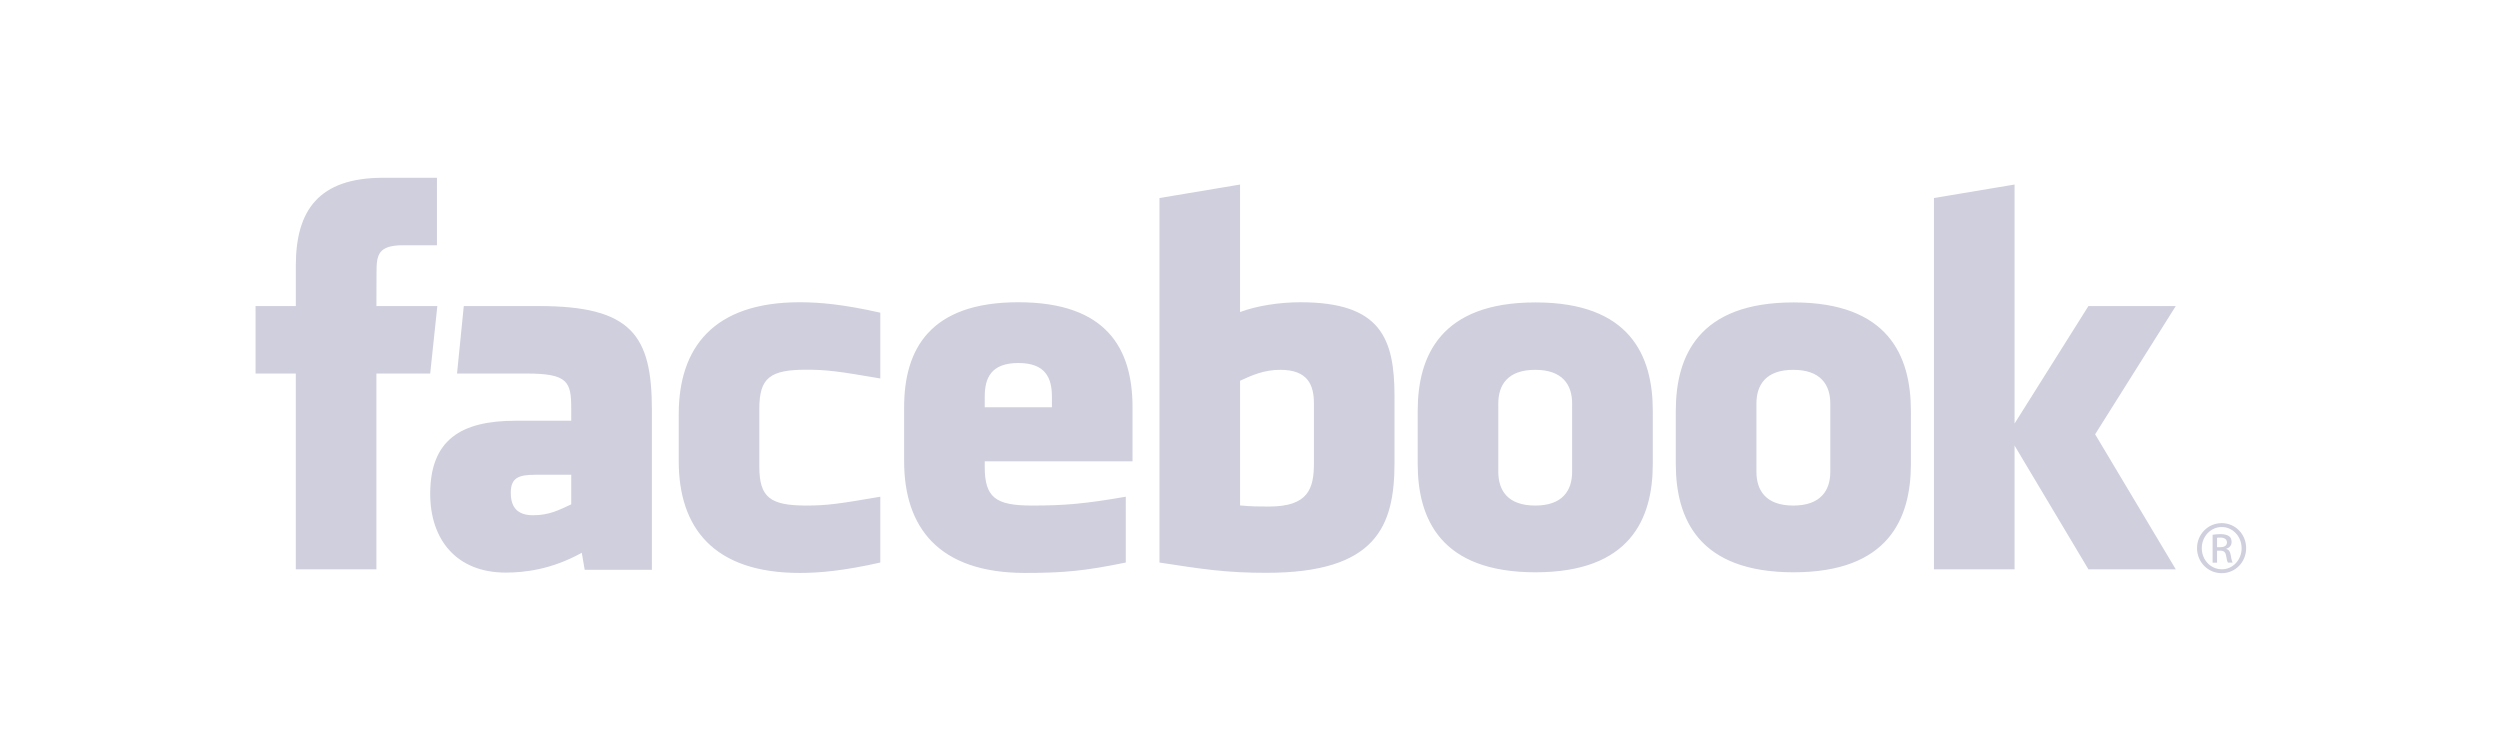 <svg width="225" height="68" viewBox="0 0 225 68" fill="none" xmlns="http://www.w3.org/2000/svg">
<g id="Frame 48095638">
<path id="Vector" d="M115.232 33.284C113.753 33.284 112.686 33.771 111.605 34.267V45.489C112.641 45.589 113.234 45.589 114.217 45.589C117.768 45.589 118.254 43.956 118.254 41.678V36.318C118.254 34.635 117.698 33.284 115.232 33.284V33.284ZM91.651 32.671C89.188 32.671 88.626 34.029 88.626 35.71V36.654H94.674V35.71C94.674 34.029 94.112 32.671 91.651 32.671ZM45.971 44.353C45.971 45.682 46.596 46.373 47.976 46.373C49.456 46.373 50.333 45.889 51.413 45.391V42.729H48.177C46.644 42.729 45.971 43.015 45.971 44.353ZM138.17 33.284C135.702 33.284 134.847 34.635 134.847 36.318V42.459C134.847 44.145 135.702 45.501 138.17 45.501C140.631 45.501 141.492 44.145 141.492 42.459V36.318C141.492 34.635 140.63 33.284 138.17 33.284V33.284ZM33.878 51.238H26.624V33.617H23V27.546H26.625V23.899C26.625 18.945 28.671 16 34.485 16H39.326V22.073H36.3C34.037 22.073 33.887 22.922 33.887 24.506L33.878 27.545H39.359L38.718 33.617H33.878V51.238V51.238ZM58.669 51.284H52.623L52.362 49.749C49.601 51.284 47.138 51.533 45.513 51.533C41.079 51.533 38.719 48.56 38.719 44.449C38.719 39.599 41.473 37.868 46.399 37.868H51.413V36.82C51.413 34.344 51.13 33.617 47.337 33.617H41.134L41.741 27.546H48.52C56.843 27.546 58.669 30.185 58.669 36.869V51.284V51.284ZM79.227 34.063C75.465 33.415 74.384 33.273 72.574 33.273C69.323 33.273 68.34 33.993 68.34 36.764V42.006C68.34 44.777 69.323 45.5 72.574 45.5C74.384 45.5 75.465 45.355 79.227 44.706V50.628C75.931 51.37 73.785 51.564 71.97 51.564C64.183 51.564 61.087 47.454 61.087 41.517V37.263C61.087 31.321 64.183 27.203 71.97 27.203C73.785 27.203 75.931 27.398 79.227 28.143V34.063V34.063ZM101.927 41.517H88.625V42.006C88.625 44.777 89.608 45.5 92.859 45.5C95.781 45.5 97.564 45.355 101.32 44.706V50.628C97.698 51.37 95.811 51.564 92.257 51.564C84.469 51.564 81.372 47.454 81.372 41.517V36.653C81.372 31.458 83.669 27.203 91.65 27.203C99.632 27.203 101.927 31.409 101.927 36.653V41.517V41.517ZM125.506 41.629C125.506 47.368 123.872 51.554 113.972 51.554C110.396 51.554 108.299 51.238 104.353 50.629V17.824L111.604 16.61V28.085C113.171 27.501 115.2 27.204 117.045 27.204C124.297 27.204 125.506 30.467 125.506 35.71V41.629H125.506ZM148.751 41.754C148.751 46.704 146.715 51.506 138.194 51.506C129.669 51.506 127.594 46.704 127.594 41.754V36.974C127.594 32.02 129.669 27.218 138.194 27.218C146.715 27.218 148.751 32.02 148.751 36.974V41.754ZM171.98 41.754C171.98 46.704 169.941 51.506 161.422 51.506C152.897 51.506 150.822 46.704 150.822 41.754V36.974C150.822 32.02 152.897 27.218 161.422 27.218C169.941 27.218 171.98 32.02 171.98 36.974V41.754ZM195.819 51.238H187.959L181.311 40.101V51.238H174.057V17.823L181.311 16.609V38.12L187.959 27.546H195.819L188.562 39.086L195.819 51.238V51.238ZM161.397 33.284C158.934 33.284 158.079 34.635 158.079 36.318V42.459C158.079 44.145 158.934 45.501 161.397 45.501C163.857 45.501 164.728 44.145 164.728 42.459V36.318C164.728 34.635 163.857 33.284 161.397 33.284ZM199.959 47.082C201.18 47.082 202.153 48.082 202.153 49.33C202.153 50.597 201.179 51.586 199.95 51.586C198.726 51.586 197.733 50.597 197.733 49.33C197.733 48.082 198.726 47.082 199.95 47.082H199.959V47.082ZM199.95 47.432C198.965 47.432 198.16 48.281 198.16 49.33C198.16 50.398 198.966 51.236 199.959 51.236C200.952 51.246 201.746 50.398 201.746 49.34C201.746 48.282 200.952 47.432 199.959 47.432H199.95V47.432ZM199.533 50.638H199.135V48.13C199.344 48.101 199.543 48.072 199.841 48.072C200.219 48.072 200.466 48.152 200.618 48.261C200.765 48.371 200.844 48.54 200.844 48.779C200.844 49.11 200.626 49.309 200.358 49.39V49.409C200.577 49.45 200.725 49.648 200.776 50.017C200.834 50.407 200.894 50.556 200.933 50.637H200.516C200.457 50.556 200.397 50.327 200.347 49.997C200.289 49.678 200.128 49.558 199.81 49.558H199.533V50.638H199.533ZM199.533 49.25H199.821C200.148 49.25 200.426 49.129 200.426 48.819C200.426 48.599 200.268 48.38 199.821 48.38C199.691 48.38 199.601 48.391 199.533 48.4V49.25Z" fill="#CFCFDE"/>
</g>
</svg>
